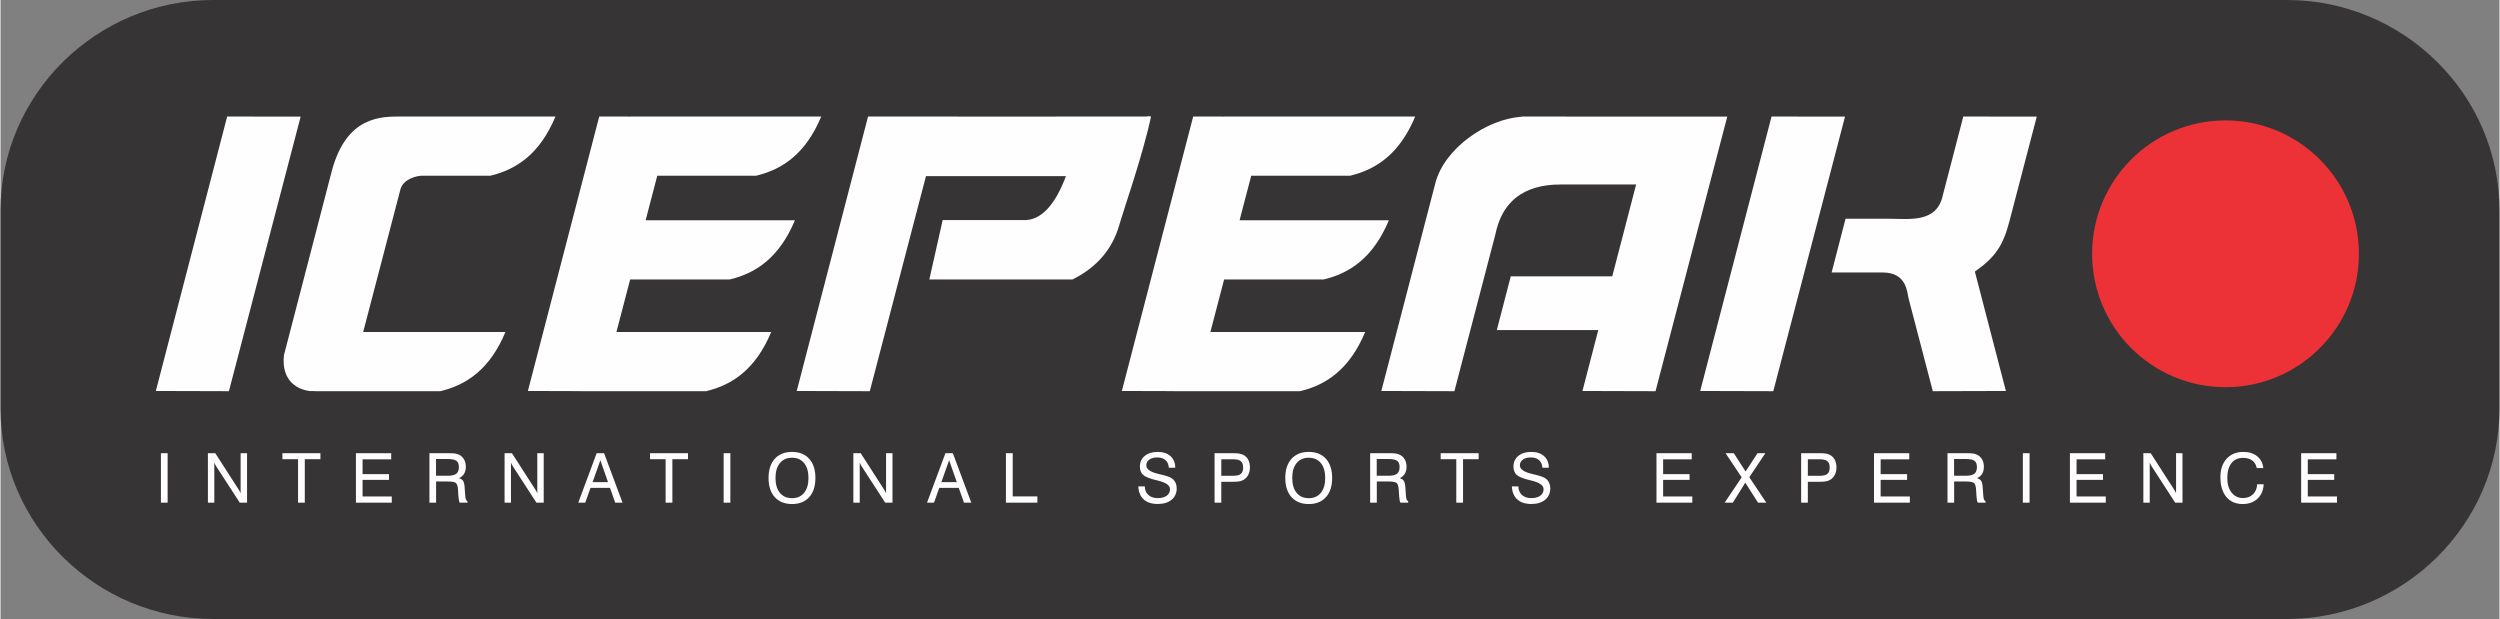 <svg clip-rule="evenodd" fill-rule="evenodd" height="619" image-rendering="optimizeQuality" shape-rendering="geometricPrecision" text-rendering="geometricPrecision" viewBox="0 0 12925.35 3201.69" width="2500" xmlns="http://www.w3.org/2000/svg"><rect x="0" y="0" width="12925.35" height="3201.69" fill="#808080" stroke="none"/><path d="M1099.57 0h10726.21c604.77 0 1099.57 489.85 1099.57 1088.57v1024.55c0 598.72-494.8 1088.57-1099.57 1088.57H1099.57C494.8 3201.69 0 2711.84 0 2113.12V1088.57C0 489.85 494.8 0 1099.57 0z" fill="#373435"/><path d="M3185.62 1717.24l71.04-271.89h515.59c137.36-32.74 256.75-114.97 336.59-306.1h-772.22l60.2-230.42h511.56c137.36-32.74 256.74-114.97 336.59-306.09h-986.25v.2l-162.1-.2-368.94 1419.5 272.25.78v.3H3649.6c137.36-32.73 256.75-114.97 336.59-306.09h-800.55zm7205.02-572.6l141.45-541.43-380.05-.46-105.22 404.86c-30.68 148.15-172.71 123.8-285.39 123.8h-218.35l-72.06 277.99h265.06c123.61 0 125.43 103.17 132.79 133.27l125.57 480.66 377.98-1.08-160.45-617.37c108.62-76.48 146.65-137.65 178.67-260.24zm-8514.96 572.6l192.57-737.09c14.75-57.24 90.3-71.31 110.45-71.31h355.05c137.36-32.74 256.75-114.97 336.59-306.09h-796.78c-101.78 0-285.51-5.38-361.22 285.96l-246.61 948.86c-14.6 138.88 77.87 179.75 137.39 185.21l22.18.07v.48h649.66c137.35-32.73 256.74-114.97 336.58-306.09h-735.88zm4382.12 0l71.03-271.89h515.6c137.36-32.74 256.74-114.97 336.59-306.1H6408.8l60.19-230.42h511.57c137.35-32.74 256.74-114.97 336.59-306.09H6330.9v.2l-162.1-.2-368.94 1419.5 272.25.78v.3H6721.78c137.35-32.73 256.74-114.97 336.59-306.09h-800.55zm2911.51 306.09l371.01-1420.12-380.05-.46-368.94 1419.5zm-609.08 0l371.01-1420.12c-354.31-.44-708.4-.39-1062.74-.39l-.33 1.1c-180.66 10.75-400.19 163.96-446.56 342.4l-279.65 1075.93 377.98 1.08 212.41-813.02c49.58-240.64 245.12-256.18 343.24-256.18h384.26l-123.46 475.02h-524.98l-72.06 277.99h524.78l-81.9 315.11 377.98 1.08zm-4064.1 0l290.61-1112.4h724.05c-54.59 144.89-122.49 220.6-203.73 227.17h-433.97l-68.96 307.26h740.94v-.01c125.52-62.61 206.19-156.95 241.98-282.99 20.76-73.13 124.86-371.62 163.55-559.6-7.67-2.17-16.46-2-26.11 0-479.35 0-958.45.6-1437.4 0l-368.94 1419.5 377.98 1.08zm-3314.88 0l371-1420.12-380.05-.46-368.93 1419.5zM11899.51 2599.95v-255.92h182.44v31.78h-148.03v76.46h136.76v29.89h-136.76v85.82h151v31.97h-185.4zm-227.46-95.07h33.68c-1.48 31.13-12.15 55.99-31.9 74.49-19.7 18.44-45.26 27.69-76.51 27.69-36 0-64.23-12.27-84.69-36.82-20.47-24.56-30.67-58.55-30.67-102.02 0-40.09 10.74-71.88 32.15-95.48 21.41-23.55 50.35-35.35 86.7-35.35 28.95 0 52.67 7.48 71.12 22.42 18.51 14.95 29.18 35.35 32.08 61.15h-34.04c-3.26-16.91-10.97-29.95-23.13-39.03-12.15-9.07-27.93-13.64-47.39-13.64-25.98 0-46.09 9.08-60.38 27.28-14.29 18.21-21.47 43.84-21.47 76.99 0 31.25 7.41 56.34 22.3 75.2 14.89 18.92 34.64 28.35 59.2 28.35 20.93 0 38.13-6.53 51.48-19.57 13.4-12.99 20.52-30.25 21.47-51.66zm-588.66 95.07v-255.92h38.07l119.51 185.88c2.67 4.08 4.98 7.89 6.94 11.5 1.96 3.55 3.51 6.94 4.69 10.08v-207.46h33.22v255.92h-37.73l-122.11-188.48c-1.83-2.91-3.55-5.93-5.1-9.08-1.61-3.09-3.09-6.41-4.44-9.91v207.47h-33.04zm-379.84 0v-255.92h182.44v31.78h-148.04v76.46h136.77v29.89h-136.77v85.82h151v31.97h-185.39zm-243.43 0v-255.92h34.76v255.92zm-389.74-255.92h99.23c16.07 0 27.93.71 35.52 2.07 7.59 1.42 14.41 3.74 20.4 6.94 10.8 5.93 18.98 14.18 24.61 24.67 5.64 10.56 8.42 22.96 8.42 37.19 0 13.83-2.97 25.63-8.83 35.41-5.93 9.79-14.71 17.44-26.39 23.02 9.9 2.79 17.02 7.47 21.23 14.06 4.21 6.57 6.83 17.79 7.89 33.5l2.96 42.23c.6 9.02 1.78 15.77 3.56 20.23 1.84 4.44 4.51 7.65 8.13 9.48v7.12h-40.15c-3.26-5.34-5.51-16.73-6.76-34.23v-1.06l-2.14-33.34c-1.18-17.14-4.8-28.23-10.97-33.33-6.1-5.1-21.47-7.65-46.02-7.65h-56.29v109.61h-34.4zm34.04 30.06v86.71h59.43c21.46 0 36.59-3.5 45.48-10.43 8.84-6.95 13.29-18.51 13.29-34.76 0-15.19-4.15-25.86-12.51-32.15-8.37-6.23-23.79-9.37-46.26-9.37zm-414.23 225.85v-255.92h182.44v31.78h-148.04v76.46h136.77v29.89h-136.77v85.82h151v31.97H9690.2zm-376.87 0v-255.92h94.18c15.31 0 26.92.77 34.94 2.25 7.94 1.49 15.12 3.97 21.35 7.47 10.43 5.7 18.44 14.06 23.95 25.21 5.58 11.09 8.37 24.14 8.37 39.08 0 14.24-2.79 26.81-8.37 37.73-5.51 10.85-13.63 19.57-24.32 26.04-6.1 3.74-13.33 6.34-21.65 7.89-8.24 1.6-21.88 2.37-40.92 2.37h-52.79v107.89h-34.75zm34.75-138.79h58.36c20.28 0 34.46-3.25 42.47-9.73 8.06-6.52 12.1-17.61 12.1-33.39 0-15.18-3.97-26.09-11.99-32.68-8-6.58-21.29-9.9-39.97-9.9h-60.97zm-430.25 138.79l87.9-131.01-83.22-124.9h42.59l60.96 94.71 61.86-94.71h40.51l-83.21 124.24 87.89 131.67h-42.76l-65.84-103.55-64.29 103.55h-42.4zm-352.73 0v-255.92h182.44v31.78h-148.04v76.46h136.77v29.89h-136.77v85.82h151v31.97H8565.1zm-747.89-84.28h33.5c.35 18.5 6.53 33.27 18.51 44.3 11.99 10.97 27.99 16.49 48.04 16.49 19.87 0 35.47-4.15 46.86-12.52 11.45-8.29 17.15-19.69 17.15-34.03 0-19.58-21.42-34.46-64.29-44.66-2.56-.54-4.51-1.01-5.93-1.37-34.76-8.25-57.71-17.44-68.86-27.58-11.21-10.08-16.78-24.49-16.78-43.18 0-22.77 8.36-41.1 25.03-54.98 16.66-13.83 38.84-20.76 66.54-20.76 28.29 0 50.52 7.3 66.72 21.82 16.19 14.53 24.43 34.46 24.67 59.85l-33.22.18c-1.18-17.14-6.99-30.31-17.44-39.44-10.5-9.2-24.85-13.76-43-13.76-17.02 0-30.6 3.74-40.8 11.21-10.2 7.48-15.31 17.44-15.31 29.83 0 19.82 21.06 34.58 63.23 44.31 6.22 1.48 11.03 2.67 14.4 3.5.72.06 1.9.35 3.68.84 27.52 6.64 45.84 13.75 54.85 21.41 6.88 5.75 12.11 12.8 15.66 21.05 3.62 8.3 5.4 17.56 5.4 27.76 0 24.67-8.83 44.31-26.51 58.89-17.68 14.59-41.58 21.89-71.65 21.89-31.08 0-55.27-7.83-72.6-23.55-17.31-15.72-26.62-38.2-27.87-67.49zm-287.55 84.28V2375.1h-80.78v-31.08h196.5v31.08h-80.78v224.84zm-445.49-255.92h99.22c16.07 0 27.93.71 35.52 2.07 7.6 1.42 14.41 3.74 20.41 6.94 10.79 5.93 18.97 14.18 24.61 24.67 5.64 10.56 8.42 22.96 8.42 37.19 0 13.83-2.97 25.63-8.83 35.41-5.93 9.79-14.71 17.44-26.4 23.02 9.91 2.79 17.03 7.47 21.24 14.06 4.2 6.57 6.82 17.79 7.89 33.5l2.97 42.23c.6 9.02 1.78 15.77 3.56 20.23 1.84 4.44 4.5 7.65 8.12 9.48v7.12h-40.15c-3.25-5.34-5.51-16.73-6.75-34.23v-1.06l-2.14-33.34c-1.19-17.14-4.81-28.23-10.97-33.33-6.11-5.1-21.47-7.65-46.02-7.65h-56.29v109.61h-34.4v-255.92zm34.04 30.06v86.71h59.42c21.47 0 36.6-3.5 45.49-10.43 8.84-6.95 13.29-18.51 13.29-34.76 0-15.19-4.15-25.86-12.52-32.15-8.36-6.23-23.79-9.37-46.26-9.37zm-473.01 98.1c0-42.23 10.73-75.32 32.2-99.11 21.53-23.78 51.25-35.71 89.26-35.71 37.89 0 67.49 11.87 88.84 35.65 21.41 23.72 32.09 56.82 32.09 99.16 0 42.28-10.68 75.38-32.09 99.16-21.35 23.79-50.95 35.71-88.84 35.71-38.01 0-67.73-11.92-89.26-35.71-21.47-23.78-32.2-56.87-32.2-99.16zm35.94 0c0 32.79 7.53 58.42 22.65 76.92 15.13 18.44 36.12 27.69 62.87 27.69 26.63 0 47.44-9.25 62.45-27.69 15-18.51 22.54-44.13 22.54-76.92 0-32.86-7.54-58.54-22.54-76.92-15.01-18.45-35.82-27.65-62.45-27.65-26.75 0-47.74 9.2-62.87 27.65-15.12 18.38-22.65 44.06-22.65 76.92zm-401.66 127.75v-255.92h94.18c15.31 0 26.92.77 34.93 2.25 7.95 1.49 15.13 3.97 21.36 7.47 10.43 5.7 18.44 14.06 23.95 25.21 5.58 11.09 8.37 24.14 8.37 39.08 0 14.24-2.79 26.81-8.37 37.73-5.51 10.85-13.63 19.57-24.32 26.04-6.11 3.74-13.34 6.34-21.65 7.89-8.24 1.6-21.88 2.37-40.92 2.37h-52.79v107.89h-34.75zm34.75-138.79h58.36c20.28 0 34.46-3.25 42.47-9.73 8.06-6.52 12.1-17.61 12.1-33.39 0-15.18-3.98-26.09-11.99-32.68-8-6.58-21.29-9.9-39.97-9.9h-60.97zm-429.24 54.51h33.51c.35 18.5 6.52 33.27 18.51 44.3 11.98 10.97 27.99 16.49 48.04 16.49 19.87 0 35.47-4.15 46.86-12.52 11.45-8.29 17.14-19.69 17.14-34.03 0-19.58-21.41-34.46-64.29-44.66-2.55-.54-4.51-1.01-5.93-1.37-34.75-8.25-57.7-17.44-68.85-27.58-11.21-10.08-16.78-24.49-16.78-43.18 0-22.77 8.36-41.1 25.02-54.98 16.66-13.83 38.85-20.76 66.54-20.76 28.3 0 50.53 7.3 66.73 21.82 16.19 14.53 24.43 34.46 24.67 59.85l-33.22.18c-1.19-17.14-7-30.31-17.44-39.44-10.5-9.2-24.86-13.76-43-13.76-17.03 0-30.6 3.74-40.8 11.21-10.2 7.48-15.31 17.44-15.31 29.83 0 19.82 21.05 34.58 63.22 44.31 6.23 1.48 11.03 2.67 14.41 3.5.72.06 1.9.35 3.67.84 27.53 6.64 45.85 13.75 54.86 21.41 6.88 5.75 12.1 12.8 15.66 21.05 3.62 8.3 5.39 17.56 5.39 27.76 0 24.67-8.83 44.31-26.5 58.89-17.68 14.59-41.59 21.89-71.65 21.89-31.08 0-55.28-7.83-72.6-23.55-17.31-15.72-26.63-38.2-27.88-67.49zm-684.72 84.28v-255.92h35.11v223.59h127.51v32.32h-162.62zm-408.01 0l95.07-255.92h38.38l95.37 255.92h-37.73l-27.11-76.46h-100.7l-27.28 76.46h-36.01zm74.02-106.34h79.78l-39.62-112.93-40.15 112.93zm-455.21 106.34v-255.92h38.07l119.51 185.88c2.67 4.08 4.98 7.89 6.94 11.5 1.96 3.55 3.51 6.94 4.69 10.08v-207.46h33.22v255.92h-37.73l-122.11-188.48c-1.83-2.91-3.55-5.93-5.1-9.08-1.61-3.09-3.09-6.41-4.44-9.91v207.47h-33.04zm-438.62-127.75c0-42.23 10.74-75.32 32.21-99.11 21.52-23.78 51.24-35.71 89.25-35.71 37.9 0 67.5 11.87 88.84 35.65 21.42 23.72 32.09 56.82 32.09 99.16 0 42.28-10.68 75.38-32.09 99.16-21.34 23.79-50.94 35.71-88.84 35.71-38.01 0-67.73-11.92-89.25-35.71-21.47-23.78-32.21-56.87-32.21-99.16zm35.94 0c0 32.79 7.53 58.42 22.66 76.92 15.12 18.44 36.12 27.69 62.86 27.69 26.63 0 47.45-9.25 62.46-27.69 15-18.51 22.53-44.13 22.53-76.92 0-32.86-7.53-58.54-22.53-76.92-15.01-18.45-35.83-27.65-62.46-27.65-26.74 0-47.74 9.2-62.86 27.65-15.13 18.38-22.66 44.06-22.66 76.92zm-268.22 127.75v-255.92h34.76v255.92zm-300.12 0v-224.84h-80.78v-31.08h196.49v31.08h-80.78v224.84zm-451.77 0l95.06-255.92h38.38l95.37 255.92h-37.73l-27.1-76.46h-100.71l-27.28 76.46h-36zm74.01-106.34h79.78l-39.62-112.93-40.15 112.93zm-455.21 106.34v-255.92h38.08l119.5 185.88c2.67 4.08 4.98 7.89 6.94 11.5 1.96 3.55 3.51 6.94 4.69 10.08v-207.46h33.22v255.92h-37.73l-122.11-188.48c-1.83-2.91-3.55-5.93-5.1-9.08-1.61-3.09-3.09-6.41-4.44-9.91v207.47h-33.04zm-388.68-255.92h99.23c16.07 0 27.93.71 35.52 2.07 7.6 1.42 14.41 3.74 20.4 6.94 10.8 5.93 18.98 14.18 24.61 24.67 5.64 10.56 8.42 22.96 8.42 37.19 0 13.83-2.97 25.63-8.83 35.41-5.93 9.79-14.71 17.44-26.4 23.02 9.91 2.79 17.03 7.47 21.24 14.06 4.2 6.57 6.82 17.79 7.89 33.5l2.97 42.23c.6 9.02 1.78 15.77 3.56 20.23 1.83 4.44 4.5 7.65 8.12 9.48v7.12h-40.15c-3.25-5.34-5.51-16.73-6.76-34.23v-1.06l-2.13-33.34c-1.19-17.14-4.81-28.23-10.97-33.33-6.11-5.1-21.47-7.65-46.03-7.65h-56.28v109.61h-34.41zm34.05 30.06v86.71h59.42c21.47 0 36.6-3.5 45.49-10.43 8.83-6.95 13.29-18.51 13.29-34.76 0-15.19-4.16-25.86-12.52-32.15-8.36-6.23-23.79-9.37-46.26-9.37zm-414.24 225.85V2344h182.44v31.78h-148.03v76.46h136.76v29.89h-136.76v85.82h151v31.97h-185.4zm-299.41 0v-224.84h-80.78V2344h196.5v31.08h-80.78v224.84zm-466.19 0V2344h38.08l119.5 185.88c2.67 4.08 4.98 7.89 6.94 11.5 1.96 3.55 3.51 6.94 4.7 10.08V2344h33.21v255.92h-37.73l-122.11-188.48c-1.83-2.91-3.55-5.93-5.1-9.08-1.61-3.09-3.09-6.41-4.44-9.91v207.47h-33.04zm-243.08 0V2344h34.76v255.92z" fill="#fefefe"/><path d="M11508.35 622.79c380.98 0 689.93 308.95 689.93 689.92 0 380.98-308.95 689.93-689.93 689.93-380.97 0-689.92-308.95-689.92-689.93 0-380.97 308.95-689.92 689.92-689.92z" fill="#ed3237"/></svg>